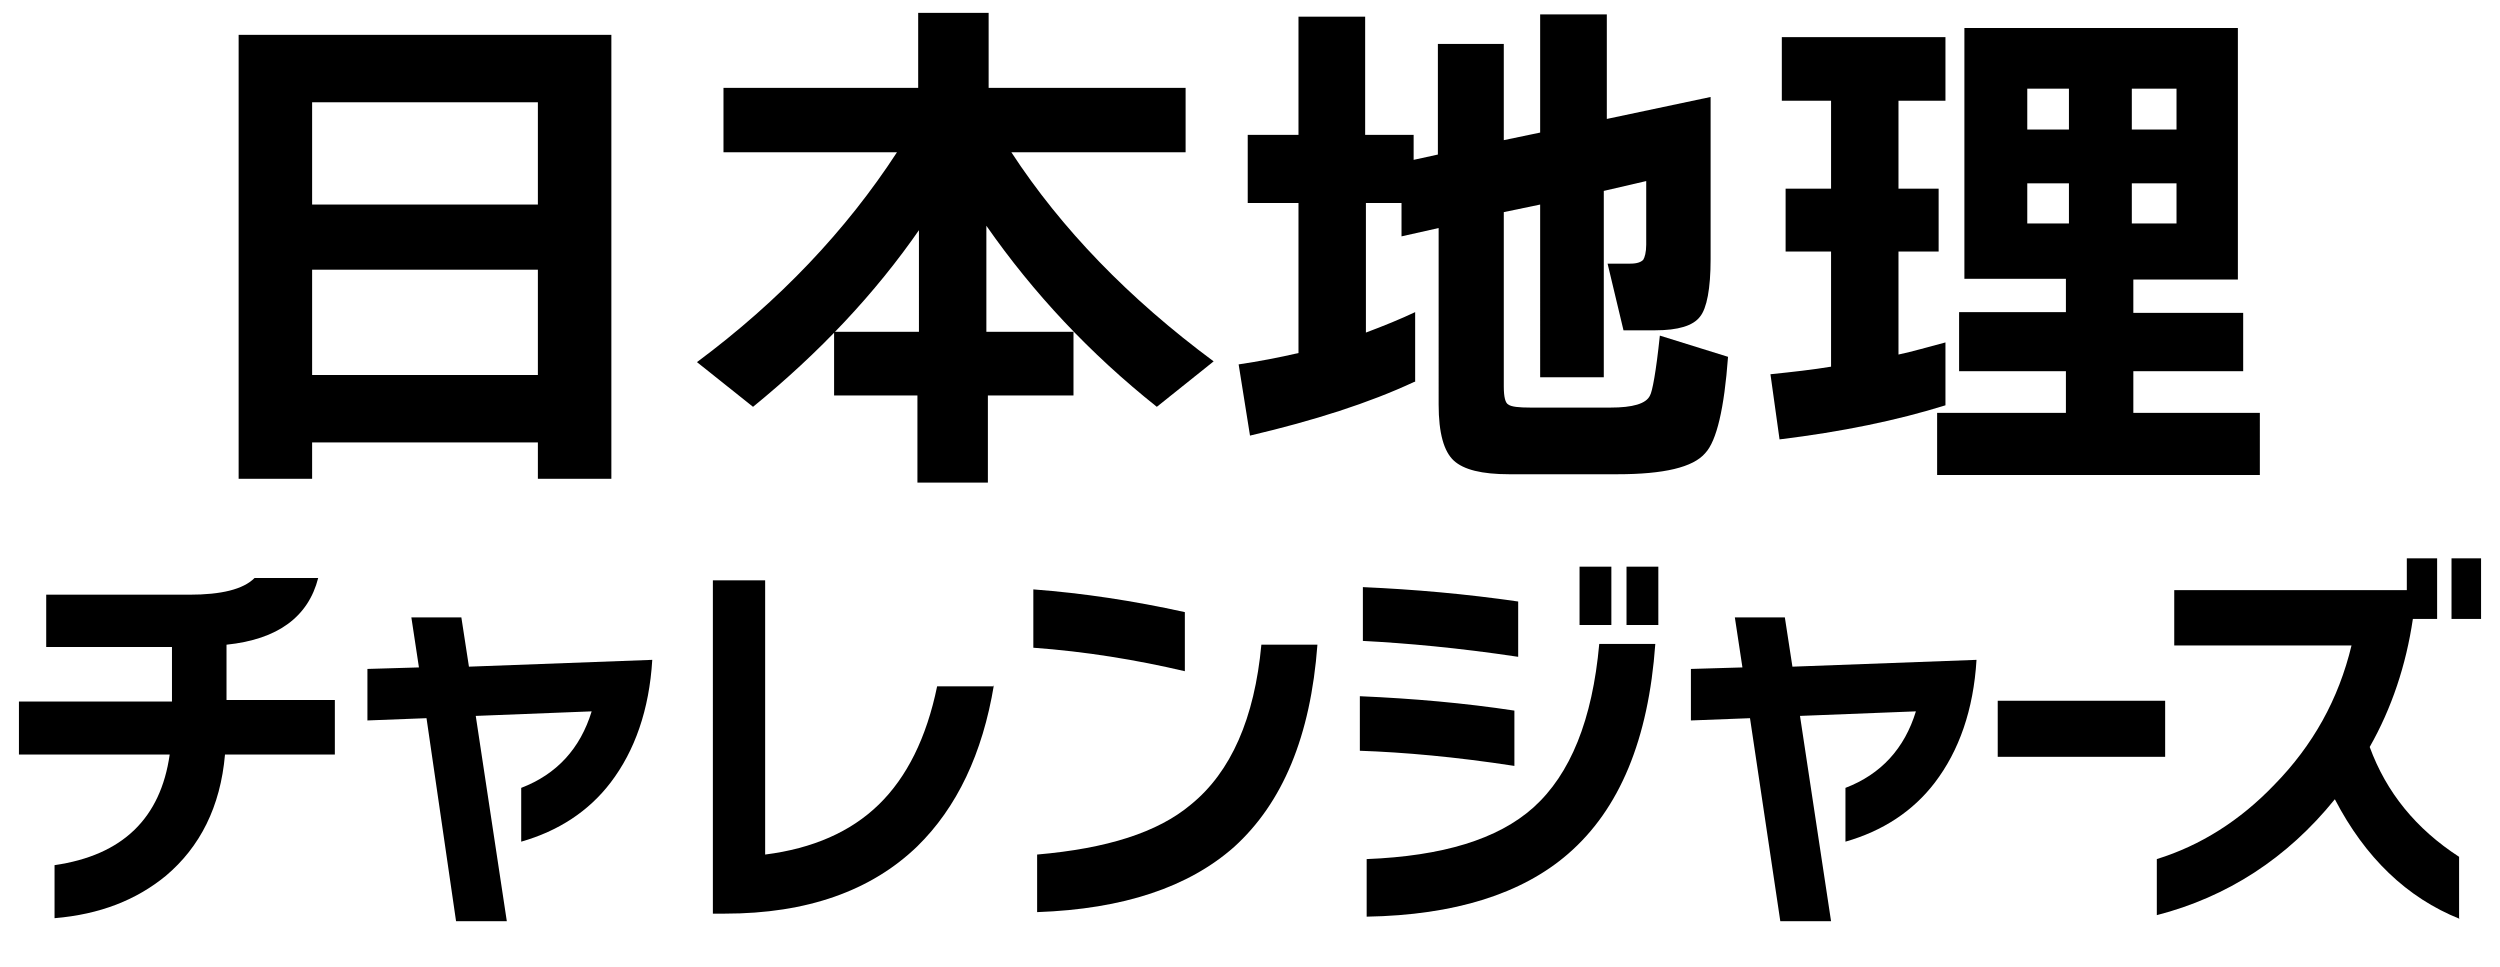 <?xml version="1.0" encoding="utf-8"?>
<!-- Generator: Adobe Illustrator 27.3.1, SVG Export Plug-In . SVG Version: 6.00 Build 0)  -->
<svg version="1.1" id="レイヤー_1" xmlns="http://www.w3.org/2000/svg" xmlns:xlink="http://www.w3.org/1999/xlink" x="0px"
	 y="0px" viewBox="0 0 330 127.6" style="enable-background:new 0 0 330 127.6;" xml:space="preserve">
<g>
	<path d="M80.7,63.2H71v-4.8H41.2v4.8h-9.7V4.6h49.2V63.2z M71,27V13.5H41.2V27H71z M71,49.4V35.6H41.2v13.9H71z"/>
	<path d="M121.5,30.1c-6,8.7-13.4,16.5-22.1,23.6l-7.4-5.9c10.9-8.1,19.7-17.4,26.4-27.7H95.5v-8.5h25.7V1.7h9.3v9.9h26v8.5h-23
		c6.6,10.1,15.5,19.3,26.7,27.6l-7.5,6c-8.8-7-16.3-15-22.5-23.9v14h11.5v8.4h-11.3v11.5h-9.3V52.2h-11v-8.4h11.2V30.1z"/>
	<path d="M186.7,50.4c-6,2.8-13.2,5.1-21.7,7.1l-1.5-9.4c2.7-0.4,5.3-0.9,7.9-1.5V26.8h-6.7v-9h6.7V2.2h8.8v15.6h6.4v3.3l3.2-0.7
		V5.8h8.7v12.7l4.8-1V1.9h8.8v13.8l13.7-2.9v21.4c0,3.9-0.5,6.5-1.4,7.6c-0.9,1.2-2.9,1.8-5.9,1.8h-4.2l-2.1-8.8h3
		c0.9,0,1.4-0.2,1.7-0.5c0.2-0.3,0.4-1,0.4-2v-8.4l-5.6,1.3v24.6h-8.4V27l-4.8,1V51c0,1.4,0.2,2.2,0.6,2.4c0.4,0.3,1.4,0.4,2.9,0.4
		h10.6c2.9,0,4.7-0.5,5.2-1.6c0.3-0.5,0.8-3.1,1.3-7.9l9,2.8c-0.5,6.8-1.5,11.1-3,12.7c-1.6,1.9-5.5,2.8-11.6,2.8h-14.3
		c-3.6,0-6-0.6-7.3-1.8c-1.3-1.2-2-3.6-2-7.4V30.1l-4.9,1.1v-4.4h-4.7v17.1c2.4-0.9,4.6-1.8,6.5-2.7V50.4z"/>
	<path d="M256.8,53.5c-6.4,2-13.7,3.5-21.9,4.5l-1.2-8.6c2.9-0.3,5.6-0.6,8-1V33.2h-6v-8.3h6V13.3h-6.5V4.9h21.6v8.4h-6.2v11.6h5.3
		v8.3h-5.3v13.6c1.9-0.4,3.9-1,6.2-1.6V53.5z M298.3,62.7h-42.6v-8.2h17V49h-14.1v-7.8h14.1v-4.4h-13.4V3.7h36.1v33.2h-13.8v4.4
		h14.5V49h-14.5v5.5h16.7V62.7z M273.1,17.1v-5.4h-5.5v5.4H273.1z M273.1,29.5v-5.3h-5.5v5.3H273.1z M287.3,17.1v-5.4h-5.9v5.4
		H287.3z M287.3,29.5v-5.3h-5.9v5.3H287.3z"/>
</g>
<g>
	<path d="M44.1,99.6H29.7c-0.6,6.9-3.3,12.2-7.8,16c-3.9,3.2-8.7,5.1-14.7,5.6v-7c9-1.3,14-6.2,15.2-14.6H2.5v-7h20.2v-7.2H6.1v-6.9
		H25c4.2,0,7.1-0.7,8.6-2.2H42c-1.3,5.1-5.3,8.1-12.1,8.8v7.3h14.3V99.6z"/>
	<path d="M86.1,87.1c-0.4,6.6-2.3,12-5.5,16.2c-2.9,3.8-6.9,6.4-11.8,7.8v-7.1c4.7-1.8,7.8-5.2,9.3-10.1l-15.3,0.6l4.1,27.1h-6.7
		l-3.9-26.8l-7.8,0.3v-6.8l6.8-0.2l-1-6.6h6.6l1,6.5L86.1,87.1z"/>
	<path d="M131.2,90.4c-1.5,9.1-4.9,16.2-10.1,21.3c-6.1,5.9-14.6,8.9-25.4,8.9h-1.6V76.6h6.9v36.2c6.3-0.8,11.3-3,15-6.6
		c3.7-3.6,6.3-8.8,7.7-15.6H131.2z"/>
	<path d="M156.4,88.6c-6.4-1.5-13.1-2.6-20-3.1v-7.7c6.6,0.5,13.2,1.5,20,3V88.6z M173.9,85.1c-0.9,12.1-4.6,20.9-11,26.7
		c-6,5.3-14.6,8.2-26,8.6v-7.6c9.2-0.8,15.9-2.9,20.3-6.6c5.3-4.3,8.4-11.4,9.3-21.1H173.9z"/>
	<path d="M199.9,101.1c-7.8-1.2-14.6-1.8-20.4-2v-7.2c7,0.3,13.8,0.9,20.4,1.9V101.1z M200.4,86.7c-8-1.2-14.8-1.8-20.5-2.1v-7.1
		c6.8,0.3,13.6,0.9,20.5,1.9V86.7z M218.5,85c-0.9,12.6-4.7,21.8-11.5,27.7c-6.1,5.3-15,8.1-26.6,8.3v-7.6c10-0.4,17.3-2.6,22-6.8
		c4.9-4.4,7.8-11.6,8.7-21.6H218.5z M212.7,82.5h-4.2v-7.7h4.2V82.5z M218.9,82.5h-4.2v-7.7h4.2V82.5z"/>
	<path d="M260.9,87.1c-0.4,6.6-2.3,12-5.5,16.2c-2.9,3.8-6.9,6.4-11.8,7.8v-7.1c4.7-1.8,7.8-5.2,9.3-10.1l-15.3,0.6l4.1,27.1H235
		L231,94.8l-7.8,0.3v-6.8l6.8-0.2l-1-6.6h6.6l1,6.5L260.9,87.1z"/>
	<path d="M285.8,99.9h-22.1v-7.4h22.1V99.9z"/>
	<path d="M324.7,121.3c-7-2.8-12.5-8.1-16.5-15.8c-6.3,7.8-14.2,12.9-23.5,15.3v-7.4c5.8-1.8,11-5.1,15.5-9.8
		c5.1-5.2,8.5-11.3,10.2-18.4H287v-7.3h30.7v-4.2h4v8h-3.2c-0.9,6.1-2.8,11.8-5.7,16.9c2.2,6,6.1,10.8,11.8,14.5V121.3z M327.5,81.7
		h-3.9v-8h3.9V81.7z"/>
</g>
</svg>
